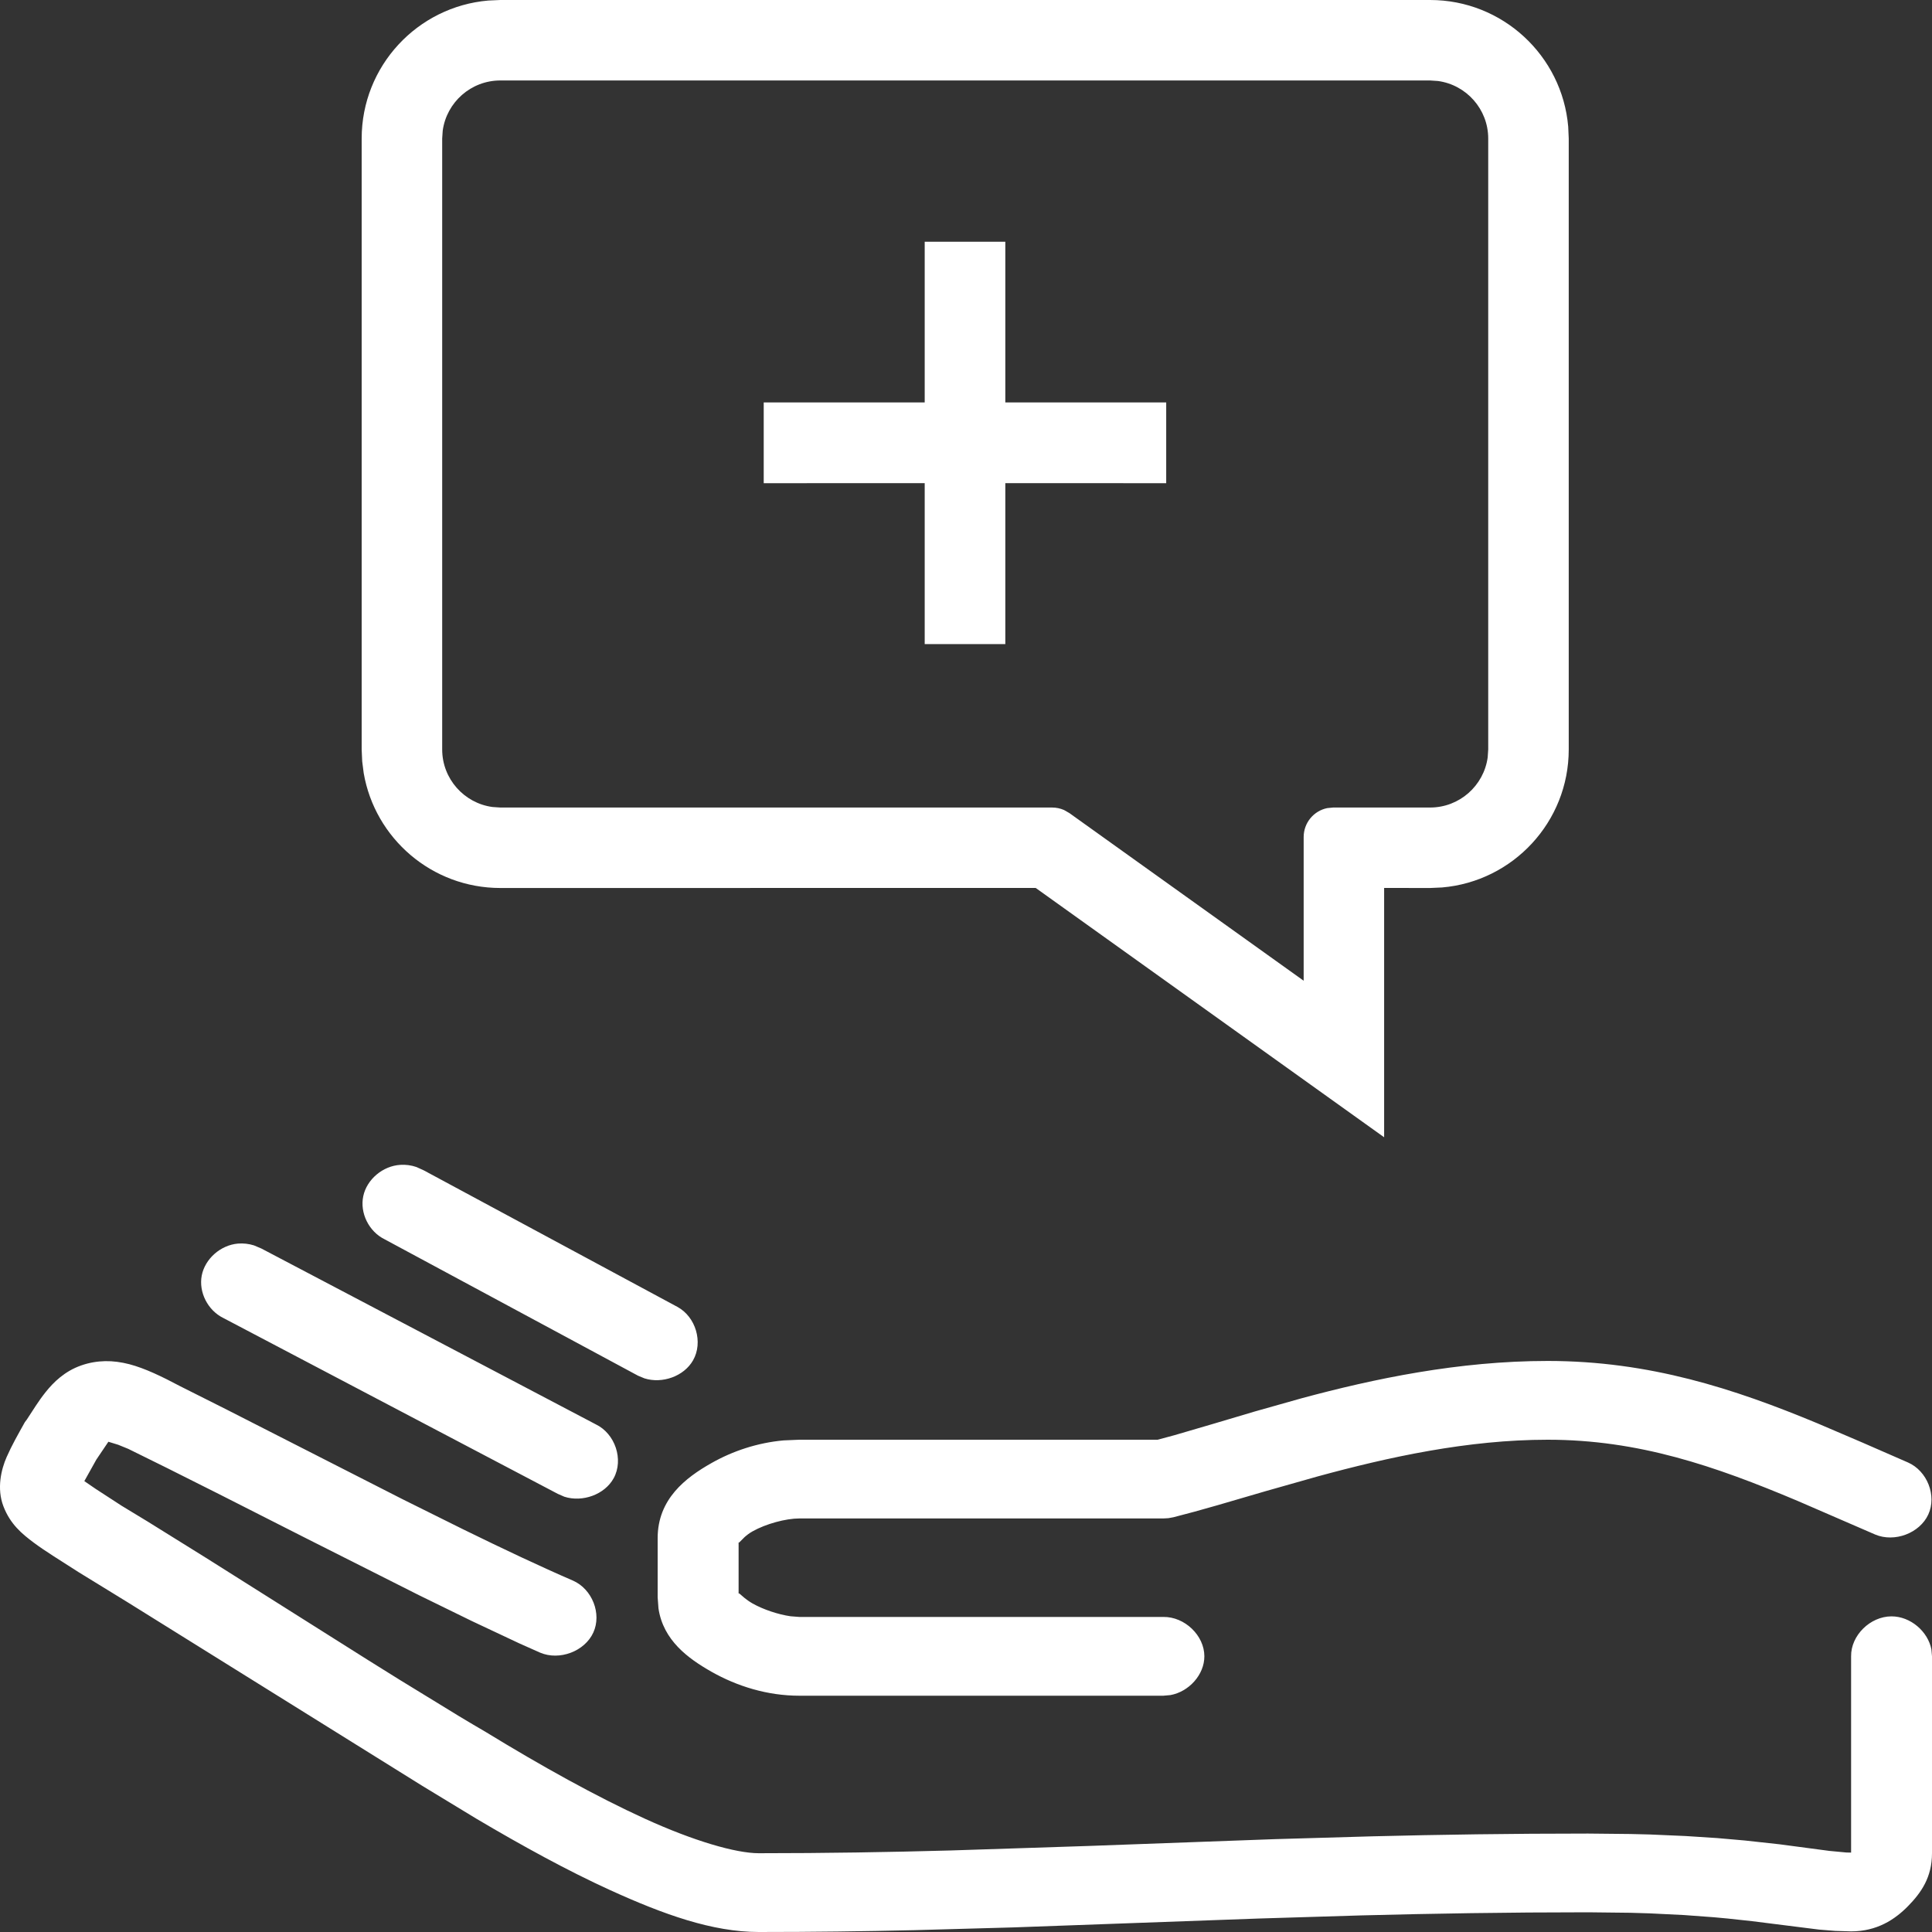 <?xml version="1.0" encoding="UTF-8"?>
<svg width="40px" height="40px" viewBox="0 0 40 40" version="1.1" xmlns="http://www.w3.org/2000/svg" xmlns:xlink="http://www.w3.org/1999/xlink">
    <rect x="0" y="0" width="40" height="40" fill="#333333" stroke="none"/>
    <title>56D22BE5-DABC-439B-BC68-5D9B48D465AD</title>
    <g id="PAGES" stroke="none" stroke-width="1" fill="none" fill-rule="evenodd">
        <g id="2020-11-AERM-home-1440---v2" transform="translate(-1204, -40)" fill="#FFFFFF">
            <g id="SECTION-NAV" transform="translate(0, -0)">
                <g id="MENU" transform="translate(880, 20)">
                    <g id="Left" transform="translate(284, 0)">
                        <g id="Content" transform="translate(40, 20)">
                            <g id="1️⃣/😀/24/services" transform="translate(0, 0)">
                                <path d="M2.178,28.181 C2.342,28.178 2.508,28.201 2.676,28.244 C3.007,28.331 3.352,28.5 3.736,28.703 L4.705,29.19 L4.705,29.19 L8.333,31.039 L8.333,31.039 L9.595,31.666 C10.421,32.071 11.201,32.439 11.863,32.725 C12.261,32.9 12.462,33.411 12.284,33.8 C12.107,34.189 11.583,34.387 11.182,34.216 L10.751,34.024 L10.751,34.024 L9.771,33.563 L9.771,33.563 L8.671,33.025 L8.671,33.025 L6.293,31.826 L6.293,31.826 L4.529,30.931 L4.529,30.931 L3.447,30.388 L3.447,30.388 L2.655,29.997 L2.655,29.997 L2.446,29.912 L2.446,29.912 L2.244,29.85 L2.244,29.85 L1.995,30.219 L1.995,30.219 L1.746,30.665 L1.746,30.665 L1.981,30.826 L1.981,30.826 L2.518,31.175 L2.518,31.175 L3.052,31.499 L3.052,31.499 L4.256,32.248 L4.256,32.248 L7.626,34.374 C7.849,34.514 8.069,34.651 8.285,34.785 L9.51,35.535 C9.7,35.649 9.883,35.758 10.057,35.859 C11.203,36.56 12.352,37.199 13.355,37.656 C14.357,38.113 15.232,38.369 15.71,38.369 C17.093,38.369 18.4,38.347 19.678,38.312 L22.526,38.219 L22.526,38.219 L26.383,38.078 L26.383,38.078 L28.418,38.019 C29.81,37.984 31.282,37.962 32.88,37.962 L33.757,37.971 C33.895,37.974 34.029,37.977 34.16,37.981 L34.897,38.013 L34.897,38.013 L35.548,38.055 L35.548,38.055 L36.12,38.105 L36.12,38.105 L36.843,38.184 L36.843,38.184 L37.876,38.321 L37.876,38.321 L38.227,38.354 L38.227,38.354 L38.325,38.356 L38.325,34.292 C38.319,33.861 38.72,33.465 39.162,33.465 C39.556,33.465 39.916,33.778 39.988,34.15 L40,34.292 L40,38.369 C40,38.87 39.774,39.188 39.503,39.465 C39.231,39.742 38.861,39.987 38.325,39.987 L37.995,39.977 L37.995,39.977 L37.66,39.95 L37.66,39.95 L36.277,39.776 L36.277,39.776 L35.769,39.721 C35.678,39.712 35.585,39.703 35.488,39.695 L34.866,39.649 L34.866,39.649 L34.152,39.614 C34.024,39.61 33.892,39.606 33.756,39.602 L32.88,39.592 L32.88,39.592 C31.199,39.592 29.657,39.618 28.197,39.656 L26.062,39.721 L26.062,39.721 L20.976,39.905 L20.976,39.905 L18.93,39.962 C17.892,39.986 16.827,40 15.71,40 C14.75,40 13.74,39.637 12.635,39.134 C11.751,38.731 10.816,38.218 9.874,37.661 L8.746,36.976 L8.746,36.976 L2.637,33.17 L2.637,33.17 L1.629,32.551 L1.629,32.551 L1.111,32.22 C0.958,32.121 0.822,32.031 0.699,31.939 C0.455,31.756 0.214,31.559 0.071,31.187 C-0.072,30.816 0.027,30.417 0.137,30.168 C0.246,29.92 0.364,29.715 0.516,29.442 L0.555,29.391 L0.555,29.391 C0.681,29.201 0.79,29.015 0.948,28.818 C1.106,28.62 1.339,28.389 1.681,28.27 C1.852,28.21 2.014,28.185 2.178,28.181 Z M32.043,28.177 C34.153,28.177 35.906,28.753 37.625,29.467 L38.562,29.868 L38.562,29.868 L39.503,30.279 L39.503,30.279 C39.901,30.454 40.102,30.965 39.924,31.354 C39.747,31.743 39.223,31.941 38.822,31.77 L37.221,31.076 C35.5,30.35 33.925,29.808 32.043,29.808 C30.39,29.808 28.754,30.166 27.28,30.568 L26.207,30.872 L26.207,30.872 L25.207,31.164 C24.888,31.256 24.583,31.34 24.295,31.413 L24.191,31.432 L24.191,31.432 L24.086,31.438 L16.548,31.438 C16.27,31.438 15.857,31.549 15.579,31.706 C15.51,31.745 15.457,31.787 15.416,31.824 L15.304,31.936 L15.304,31.936 L15.292,31.935 L15.292,32.993 L15.304,32.989 L15.416,33.085 C15.457,33.118 15.51,33.157 15.579,33.197 C15.8,33.322 16.11,33.426 16.367,33.463 L16.548,33.477 L24.086,33.477 C24.528,33.471 24.935,33.861 24.935,34.292 C24.935,34.675 24.614,35.026 24.232,35.095 L24.086,35.108 L16.548,35.108 C15.891,35.108 15.264,34.914 14.729,34.611 C14.247,34.337 13.731,33.962 13.633,33.3 L13.616,33.069 L13.616,31.846 C13.616,31.037 14.193,30.595 14.729,30.292 C15.175,30.039 15.685,29.871 16.222,29.822 L16.548,29.808 L23.968,29.808 L24.32,29.713 L24.32,29.713 L25.102,29.484 L25.102,29.484 L25.98,29.223 L25.98,29.223 L26.944,28.951 C28.447,28.545 30.202,28.177 32.043,28.177 Z M4.927,25.747 C5.038,25.738 5.151,25.751 5.257,25.784 L5.411,25.849 L12.334,29.489 C12.736,29.681 12.916,30.219 12.706,30.604 C12.519,30.946 12.057,31.108 11.684,30.988 L11.549,30.929 L4.626,27.289 C4.302,27.131 4.11,26.753 4.177,26.407 C4.245,26.062 4.566,25.778 4.927,25.747 Z M8.29,24.117 C8.402,24.11 8.516,24.125 8.622,24.162 L8.774,24.231 L14.022,27.056 C14.406,27.262 14.562,27.791 14.349,28.164 C14.16,28.496 13.711,28.653 13.344,28.538 L13.211,28.483 L7.963,25.658 C7.637,25.498 7.447,25.113 7.521,24.765 C7.594,24.418 7.926,24.138 8.29,24.117 Z M29.609,0 C31.109,0 32.342,1.153 32.468,2.621 L32.479,2.868 L32.479,15.517 C32.479,17.017 31.325,18.249 29.856,18.374 L29.609,18.385 L28.657,18.384 L28.657,23.546 L21.443,18.384 L10.358,18.385 C8.941,18.385 7.762,17.356 7.53,16.006 L7.499,15.764 L7.488,15.517 L7.488,2.868 C7.488,1.368 8.642,0.136 10.111,0.011 L10.358,0 L29.609,0 Z M29.609,1.666 L10.358,1.666 C9.75,1.666 9.246,2.119 9.166,2.705 L9.155,2.868 L9.155,15.517 C9.155,16.124 9.608,16.628 10.195,16.708 L10.358,16.719 L21.783,16.719 C21.869,16.719 21.952,16.737 22.029,16.77 L22.139,16.833 L26.991,20.305 L26.991,17.33 C26.991,17.034 27.2,16.788 27.478,16.731 L27.602,16.719 L29.609,16.719 C30.217,16.719 30.721,16.266 30.801,15.68 L30.812,15.517 L30.812,2.868 C30.812,2.261 30.359,1.757 29.772,1.677 L29.609,1.666 Z M20.814,5.005 L20.814,8.332 L24.145,8.332 L24.145,10.004 L20.814,10.003 L20.814,13.335 L19.145,13.335 L19.145,10.003 L15.812,10.004 L15.812,8.332 L19.145,8.332 L19.145,5.005 L20.814,5.005 Z" id="services"></path>
                            </g>
                        </g>
                    </g>
                </g>
            </g>
        </g>
    </g>
</svg>